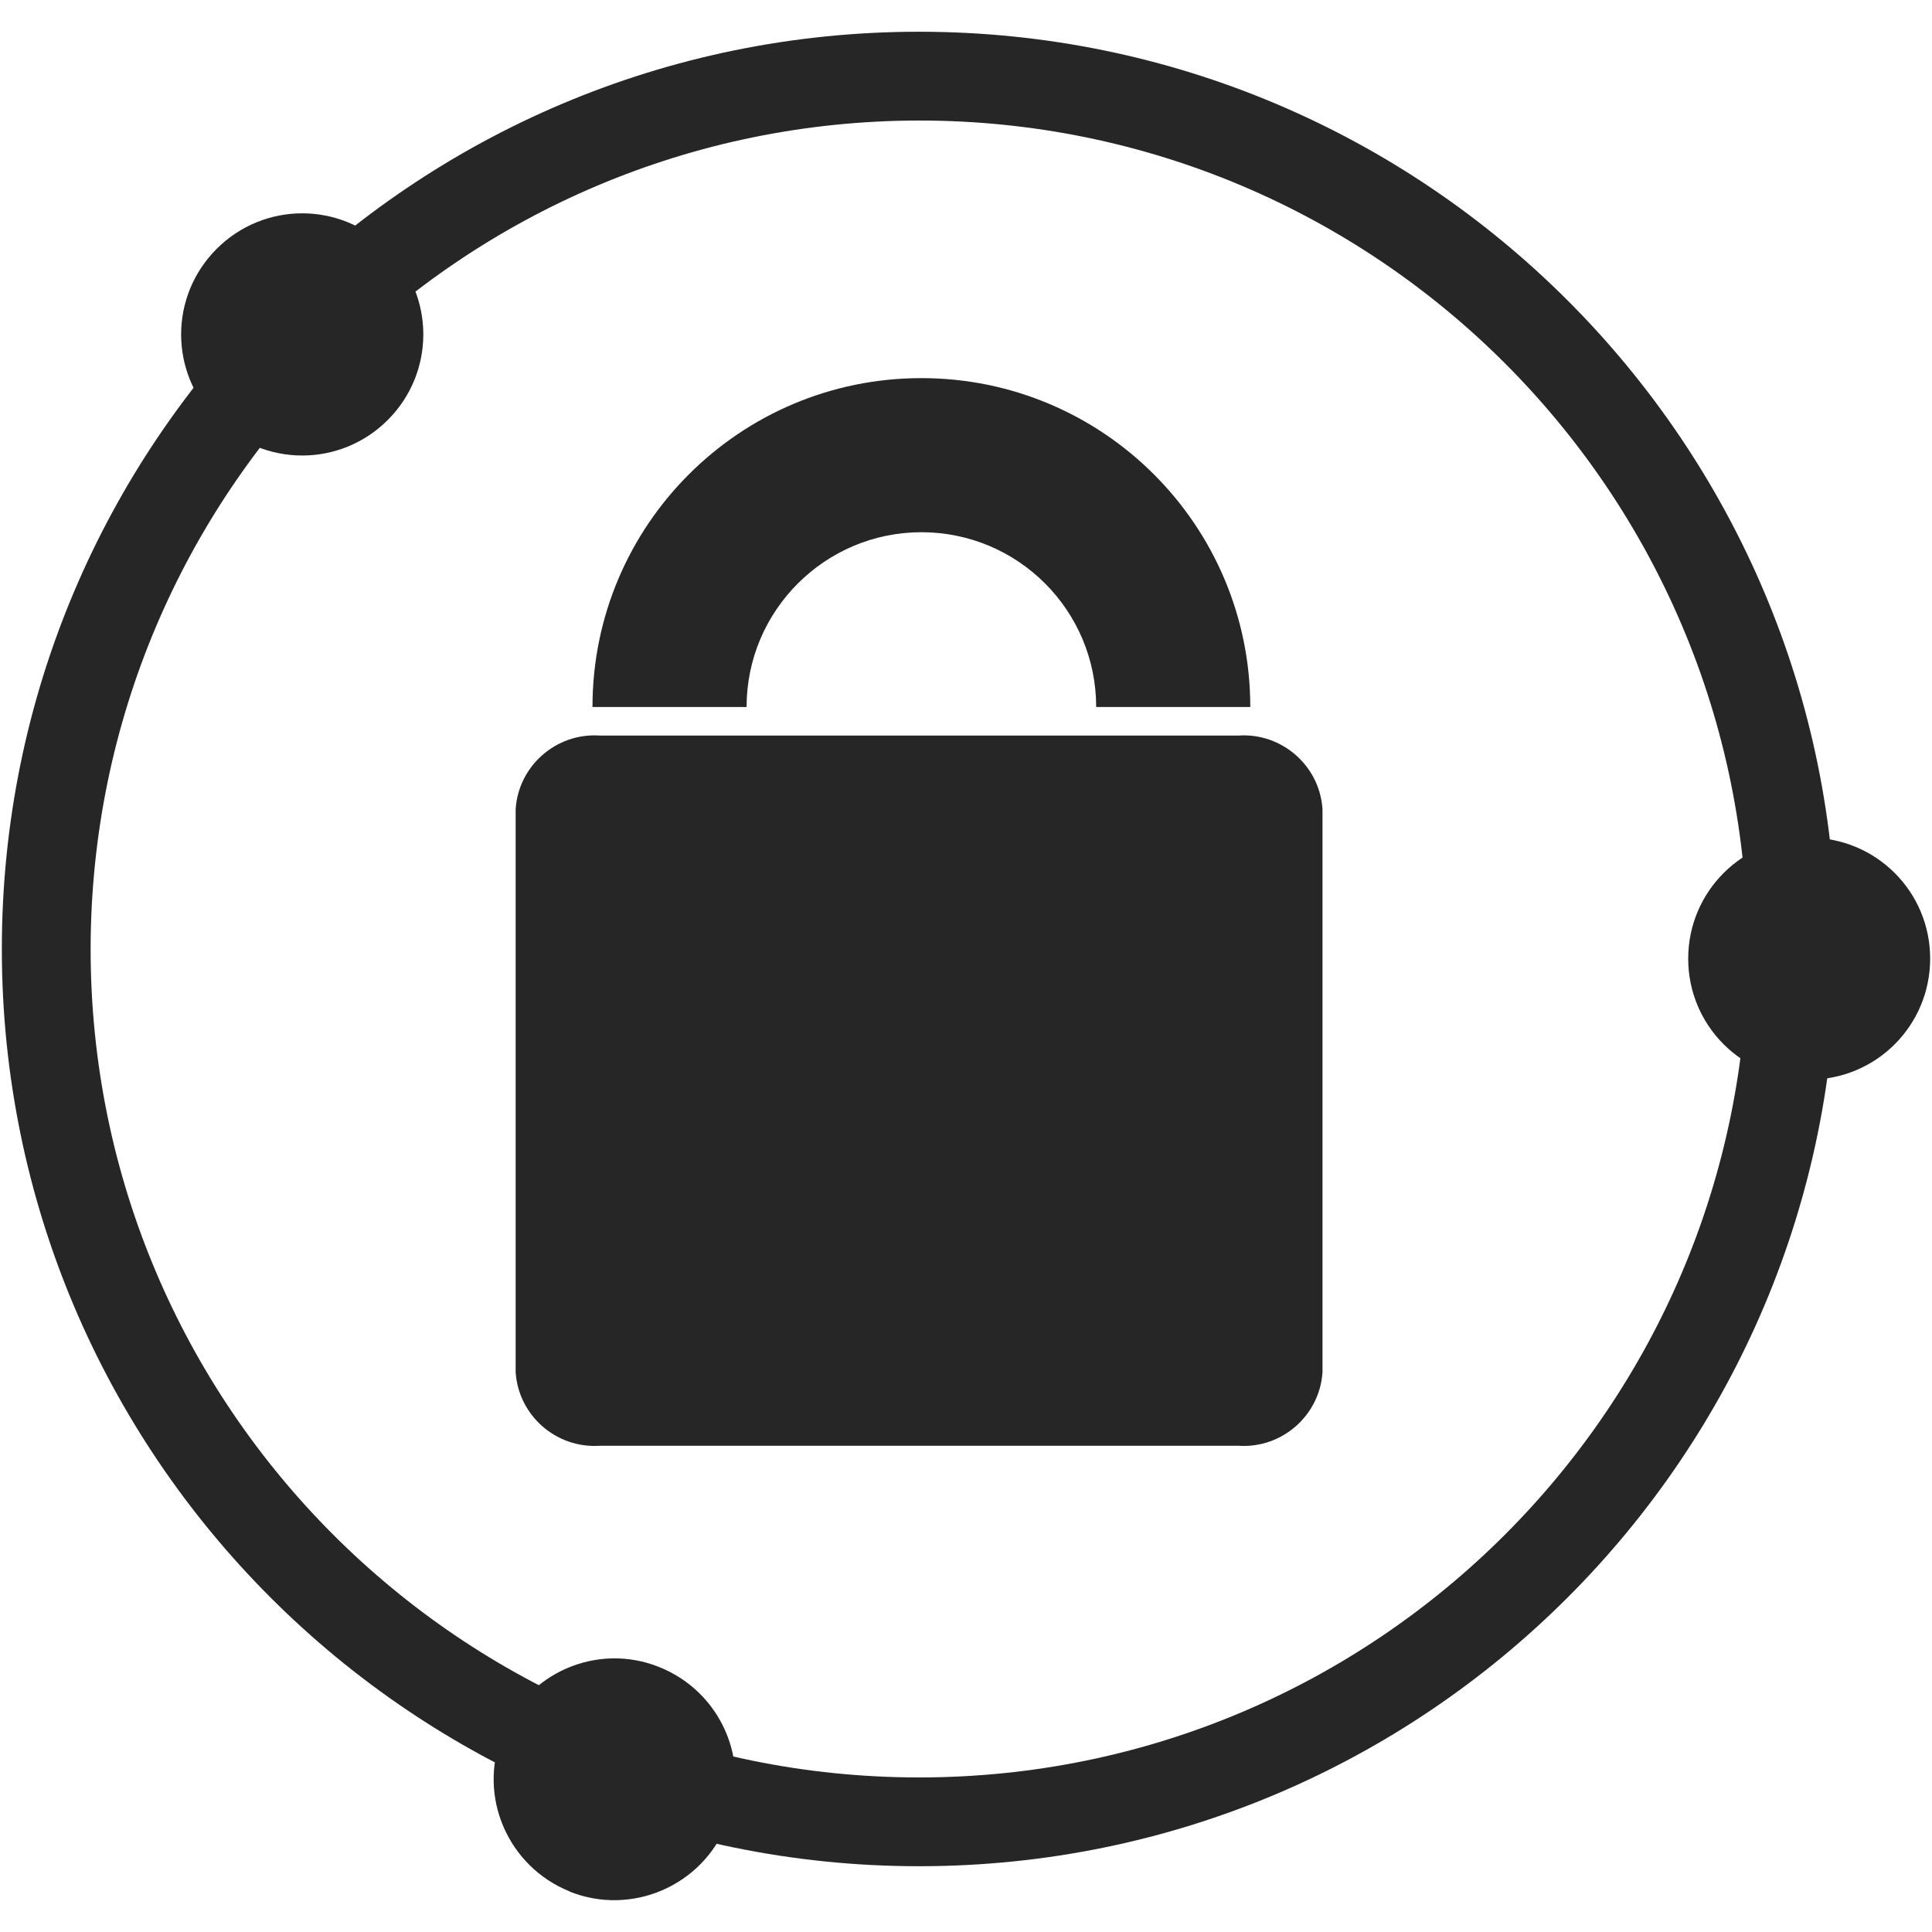 <?xml version="1.0" encoding="UTF-8"?>
<svg id="chevy-protection-lock-icon" xmlns="http://www.w3.org/2000/svg" viewBox="0 0 42 42">
  <defs>
    <style>
      .cls-1 {
        fill: #262626;
      }
    </style>
  </defs>
  <g id="chevy-protection-lock-icon-2" data-name="chevy-protection-lock-icon">
    <path id="Path_743" data-name="Path 743" class="cls-1" d="M19.98,2.62c9.95,0,18.01,8.07,18.01,18.01,0,9.95-8.07,18.01-18.01,18.01-9.95,0-18.01-8.07-18.01-18.01.01-9.94,8.07-18,18.01-18.01M19.98.69C8.97.69.04,9.62.04,20.63c0,11.01,8.93,19.94,19.94,19.94,11.01,0,19.94-8.93,19.94-19.94h0c0-11.01-8.93-19.94-19.94-19.94"/>
    <path id="Path_744" data-name="Path 744" class="cls-1" d="M20.03,11.57c2.1,0,3.8,1.7,3.8,3.8h3.35c0-3.95-3.2-7.15-7.15-7.15s-7.15,3.2-7.15,7.15h3.35c0-2.1,1.71-3.8,3.8-3.8"/>
    <path id="Path_745" data-name="Path 745" class="cls-1" d="M26.93,15.99h-13.9c-.94-.06-1.76.66-1.82,1.6v12.24c.06.94.88,1.66,1.82,1.6h13.9c.94.06,1.76-.66,1.82-1.6v-12.24c-.06-.94-.88-1.66-1.82-1.6"/>
    <path id="Path_746" data-name="Path 746" class="cls-1" d="M41.96,20.84c0,1.45-1.17,2.63-2.63,2.63-1.45,0-2.63-1.17-2.63-2.63,0-1.45,1.17-2.63,2.63-2.63,1.45,0,2.63,1.17,2.63,2.63,0,0,0,0,0,0"/>
    <path id="Path_747" data-name="Path 747" class="cls-1" d="M8.43,9.13c-1.03,1.03-2.69,1.03-3.72,0-1.03-1.03-1.03-2.69,0-3.72s2.69-1.03,3.72,0c0,0,0,0,0,0,1.03,1.03,1.03,2.69,0,3.72"/>
    <path id="Path_748" data-name="Path 748" class="cls-1" d="M12.39,41.12c-1.35-.54-2.01-2.07-1.47-3.41.54-1.35,2.07-2.01,3.41-1.47,1.35.54,2.01,2.06,1.47,3.41-.54,1.35-2.07,2.01-3.42,1.47"/>
  </g>
</svg>